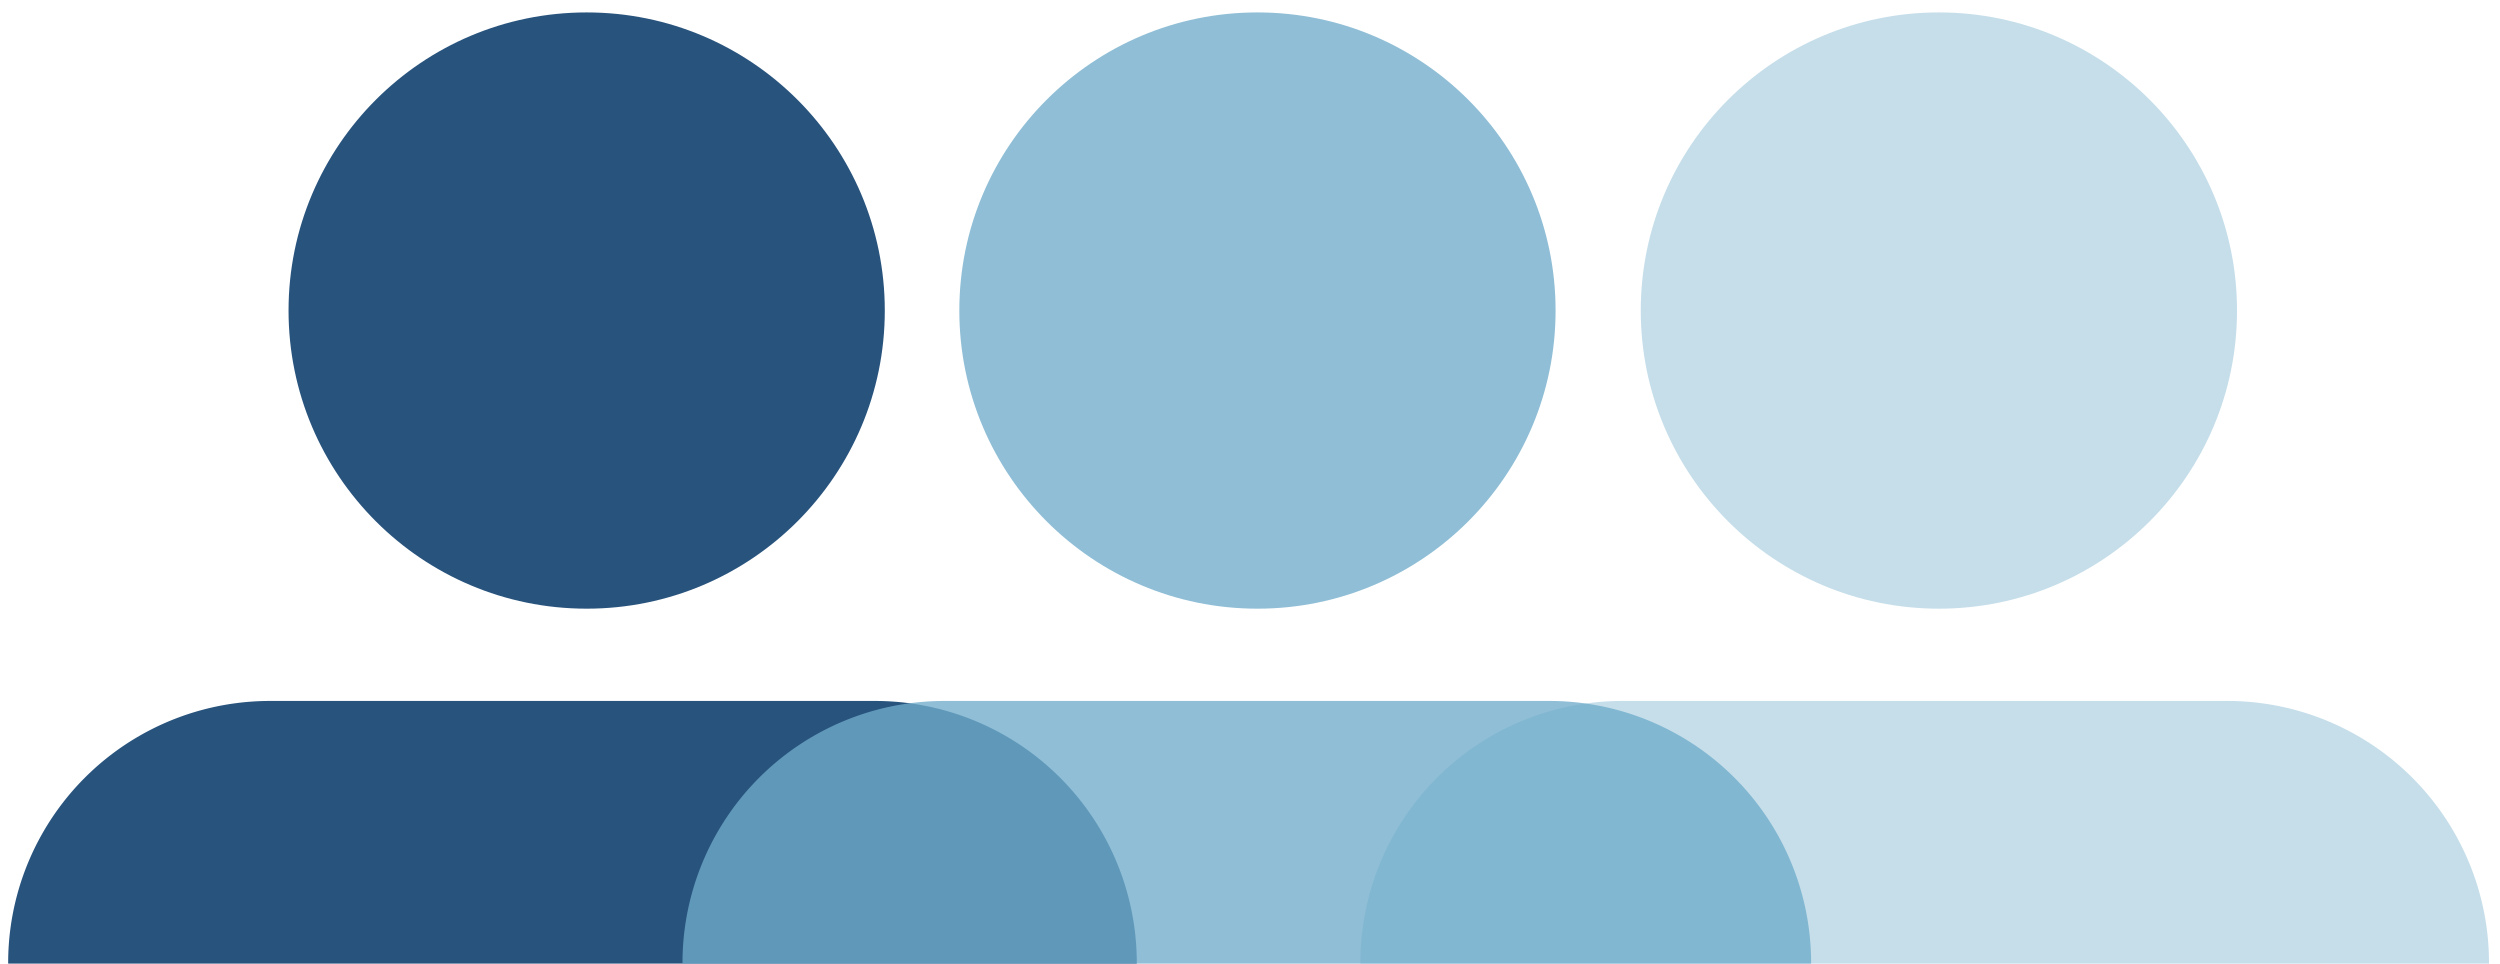 <svg xmlns="http://www.w3.org/2000/svg" id="Calque_1" data-name="Calque 1" viewBox="0 0 70.44 27.15"><defs><style>.cls-1{fill:#28537d;}.cls-2,.cls-3{fill:#70acca;isolation:isolate;}.cls-2{opacity:0.78;}.cls-3{opacity:0.4;}</style></defs><circle class="cls-1" cx="16.53" cy="8.75" r="8.4"></circle><path class="cls-1" d="M.23,27.15a7.38,7.38,0,0,1,7.4-7.4h17a7.38,7.38,0,0,1,7.4,7.4"></path><circle class="cls-2" cx="35.43" cy="8.75" r="8.4"></circle><path class="cls-2" d="M19.23,27.15a7.38,7.38,0,0,1,7.4-7.4h17a7.38,7.38,0,0,1,7.4,7.4"></path><circle class="cls-3" cx="54.63" cy="8.75" r="8.4"></circle><path class="cls-3" d="M38.33,27.15a7.38,7.38,0,0,1,7.4-7.4h17a7.38,7.38,0,0,1,7.4,7.4"></path></svg>